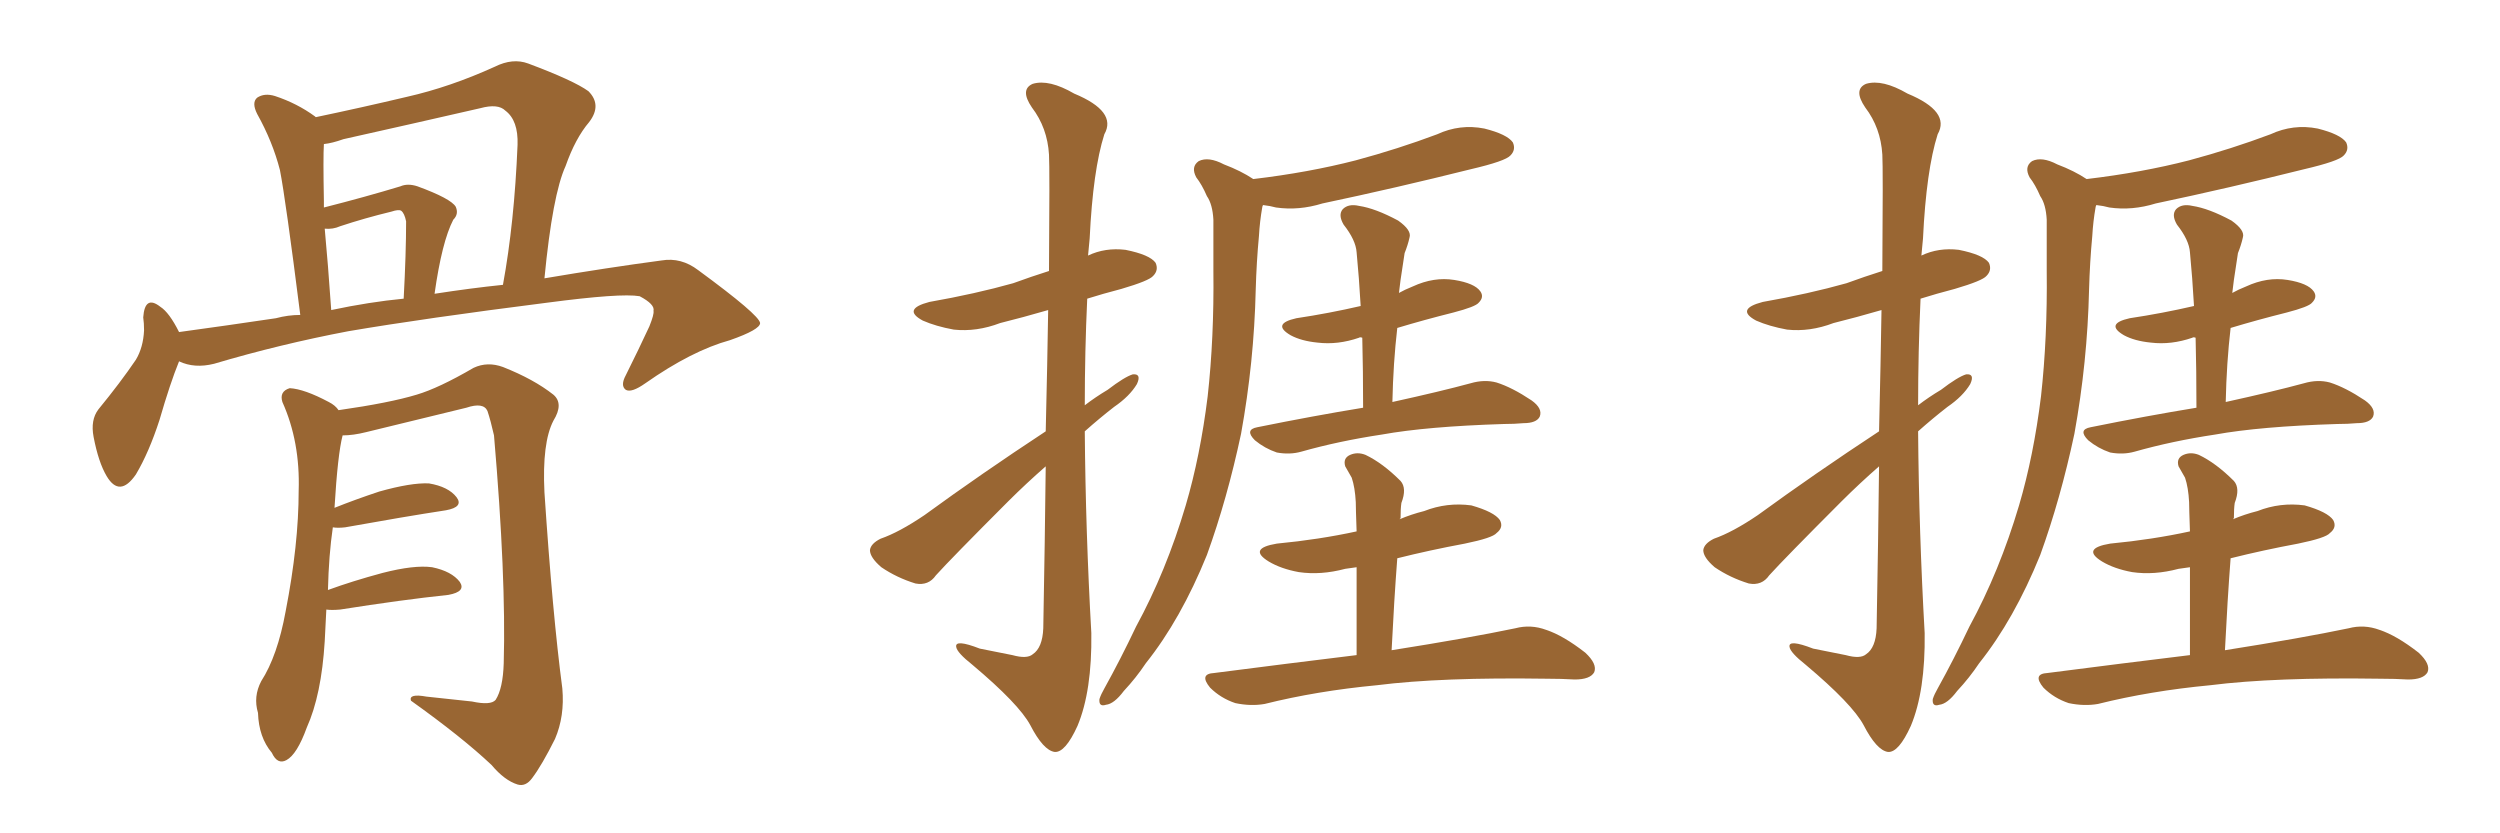 <svg xmlns="http://www.w3.org/2000/svg" xmlns:xlink="http://www.w3.org/1999/xlink" width="450" height="150"><path fill="#996633" padding="10" d="M32.23 65.04L32.23 65.04Q30.62 68.99 28.71 75.59L28.71 75.59Q26.81 81.45 24.46 85.40L24.46 85.40Q21.53 89.65 19.19 85.69L19.19 85.69Q17.72 83.20 16.85 78.66L16.85 78.66Q16.26 75.59 17.72 73.68L17.72 73.68Q21.68 68.85 24.46 64.75L24.46 64.75Q25.78 62.55 25.93 59.47L25.93 59.47Q25.93 58.15 25.78 57.13L25.78 57.13Q26.07 53.03 28.86 55.22L28.86 55.22Q30.47 56.25 32.23 59.77L32.23 59.77Q40.87 58.59 49.66 57.28L49.66 57.28Q51.86 56.69 54.05 56.69L54.05 56.69Q51.42 35.89 50.39 30.62L50.39 30.62Q49.07 25.49 46.29 20.51L46.29 20.51Q45.26 18.46 46.29 17.58L46.29 17.58Q47.61 16.70 49.51 17.29L49.51 17.29Q53.47 18.60 56.69 20.95L56.69 20.95Q56.69 20.95 56.84 21.09L56.84 21.09Q65.19 19.34 73.24 17.43L73.24 17.43Q81.01 15.67 89.06 12.01L89.06 12.01Q92.29 10.40 95.07 11.43L95.07 11.43Q103.27 14.50 105.91 16.41L105.91 16.41Q108.40 18.90 106.05 21.97L106.05 21.97Q103.56 24.90 101.81 29.88L101.81 29.88Q99.46 35.01 98.00 50.10L98.00 50.10Q109.28 48.19 119.09 46.88L119.09 46.88Q122.61 46.29 125.68 48.63L125.68 48.63Q136.67 56.69 136.82 58.15L136.82 58.15Q136.82 59.33 131.40 61.23L131.40 61.23Q124.51 63.13 116.16 68.99L116.16 68.99Q113.67 70.75 112.65 70.17L112.65 70.17Q111.62 69.43 112.65 67.53L112.65 67.53Q114.99 62.84 116.89 58.74L116.89 58.74Q117.77 56.54 117.63 55.96L117.63 55.96Q117.92 54.79 115.14 53.32L115.14 53.32Q111.77 52.73 98.44 54.49L98.44 54.49Q76.46 57.28 62.70 59.62L62.70 59.62Q50.39 61.96 38.53 65.48L38.53 65.48Q35.01 66.36 32.23 65.04ZM78.22 52.88L78.22 52.88Q84.81 51.86 90.53 51.27L90.53 51.27Q92.58 40.14 93.16 26.07L93.16 26.07Q93.31 21.68 90.97 19.92L90.97 19.92Q89.65 18.60 86.43 19.48L86.43 19.48Q74.27 22.27 61.82 25.05L61.82 25.05Q59.77 25.78 58.30 25.93L58.30 25.93Q58.15 28.27 58.30 36.18L58.30 36.18Q58.30 36.77 58.30 37.35L58.30 37.35Q65.77 35.45 72.07 33.54L72.07 33.54Q73.39 32.96 75.15 33.54L75.15 33.54Q81.15 35.74 82.03 37.21L82.03 37.21Q82.62 38.53 81.59 39.55L81.59 39.55Q79.54 43.51 78.22 52.88ZM59.62 55.81L59.62 55.81Q66.50 54.35 72.66 53.76L72.66 53.76Q73.10 45.56 73.10 39.84L73.10 39.84Q72.80 38.38 72.22 37.94L72.22 37.94Q71.78 37.65 70.46 38.09L70.46 38.09Q65.63 39.26 61.23 40.72L61.23 40.72Q59.91 41.31 58.45 41.16L58.45 41.16Q59.03 47.31 59.62 55.81ZM58.74 109.72L58.74 109.72L58.74 109.72Q58.59 112.35 58.45 115.43L58.45 115.43Q57.86 125.10 55.22 130.96L55.22 130.96Q53.47 135.79 51.56 136.82L51.56 136.82Q49.95 137.70 48.93 135.50L48.93 135.50Q46.58 132.71 46.44 128.32L46.44 128.32Q45.56 125.39 47.02 122.61L47.02 122.61Q49.95 118.07 51.42 110.01L51.42 110.01Q53.76 98.00 53.76 88.33L53.76 88.33Q54.05 79.54 50.83 72.36L50.83 72.36Q50.24 70.46 52.15 69.87L52.15 69.87Q54.79 70.02 59.18 72.36L59.18 72.36Q60.35 72.95 60.94 73.83L60.94 73.83Q70.17 72.51 75 71.04L75 71.04Q78.96 69.87 85.25 66.21L85.25 66.21Q87.74 65.04 90.53 66.06L90.53 66.06Q96.09 68.26 99.61 71.04L99.61 71.04Q101.51 72.66 99.61 75.73L99.61 75.73Q97.56 79.69 98.00 88.62L98.00 88.62Q99.46 110.60 101.22 123.93L101.22 123.93Q101.66 128.91 99.90 133.01L99.90 133.01Q97.56 137.70 95.80 140.04L95.80 140.04Q94.63 141.65 93.16 141.21L93.16 141.21Q90.82 140.48 88.48 137.70L88.48 137.70Q83.20 132.71 73.97 126.12L73.97 126.12Q73.54 124.80 76.76 125.39L76.76 125.39Q80.86 125.83 84.96 126.27L84.96 126.27Q88.33 127.00 89.21 125.98L89.21 125.98Q90.53 123.93 90.67 119.38L90.67 119.38Q91.11 103.86 88.92 78.37L88.92 78.37Q88.33 75.73 87.74 73.97L87.74 73.97Q87.01 72.36 83.94 73.39L83.94 73.39Q74.85 75.59 65.92 77.78L65.92 77.78Q63.57 78.37 61.67 78.37L61.67 78.37Q60.79 81.74 60.21 91.41L60.21 91.41Q63.87 89.94 68.26 88.48L68.26 88.48Q73.97 86.87 77.20 87.01L77.20 87.01Q80.71 87.60 82.18 89.50L82.18 89.50Q83.50 91.26 80.27 91.85L80.27 91.85Q72.66 93.02 62.11 94.92L62.11 94.92Q60.79 95.07 59.91 94.92L59.91 94.92Q59.18 99.90 59.03 106.20L59.03 106.20Q63.43 104.59 68.85 103.13L68.85 103.13Q74.56 101.66 77.78 102.10L77.78 102.10Q81.30 102.83 82.76 104.74L82.76 104.74Q83.94 106.49 80.71 107.08L80.71 107.08Q72.36 107.96 61.23 109.72L61.23 109.72Q59.62 109.86 58.74 109.72ZM188.23 77.64L188.23 77.64Q188.53 65.04 188.67 55.81L188.67 55.81Q184.13 57.13 180.03 58.15L180.03 58.15Q175.78 59.77 171.68 59.33L171.68 59.33Q168.46 58.74 166.11 57.71L166.11 57.71Q162.30 55.66 167.29 54.35L167.29 54.35Q175.63 52.88 182.37 50.98L182.37 50.98Q185.60 49.80 188.82 48.78L188.82 48.78Q188.96 30.18 188.82 27.83L188.82 27.83Q188.53 23.00 185.74 19.34L185.74 19.34Q183.54 16.11 185.89 15.09L185.89 15.09Q188.82 14.21 193.36 16.85L193.36 16.85Q201.12 20.07 198.78 24.17L198.78 24.17Q196.73 30.62 196.14 42.92L196.14 42.92Q196.00 44.53 195.85 46.00L195.85 46.00Q198.93 44.53 202.59 44.97L202.59 44.97Q206.98 45.85 208.01 47.31L208.01 47.31Q208.59 48.63 207.57 49.66L207.57 49.66Q206.84 50.54 201.86 52.00L201.86 52.00Q198.49 52.88 195.70 53.76L195.70 53.76Q195.26 63.28 195.26 72.95L195.26 72.95Q197.17 71.48 199.37 70.17L199.37 70.17Q202.44 67.82 203.91 67.38L203.91 67.38Q205.52 67.24 204.64 69.14L204.64 69.14Q203.32 71.34 200.54 73.24L200.54 73.24Q197.90 75.29 195.26 77.64L195.26 77.64Q195.41 95.80 196.44 113.96L196.44 113.96Q196.58 124.37 193.95 130.66L193.95 130.66Q191.75 135.50 189.84 135.35L189.84 135.35Q187.79 135.06 185.45 130.52L185.45 130.52Q183.40 126.71 175.05 119.68L175.05 119.68Q172.27 117.48 172.12 116.46L172.12 116.46Q171.83 114.99 176.37 116.75L176.37 116.75Q179.15 117.33 182.23 117.92L182.23 117.92Q184.86 118.65 185.89 117.77L185.89 117.77Q187.65 116.60 187.79 113.09L187.79 113.09Q188.09 96.83 188.23 83.94L188.23 83.94Q184.72 87.01 181.49 90.23L181.49 90.23Q171.24 100.49 168.46 103.56L168.46 103.56Q167.14 105.47 164.79 105.03L164.79 105.03Q161.43 104.00 158.64 102.10L158.64 102.10Q156.59 100.34 156.59 99.02L156.59 99.02Q156.74 97.85 158.50 96.97L158.50 96.97Q161.87 95.80 166.41 92.72L166.41 92.72Q176.66 85.25 188.23 77.64ZM225.59 32.23L225.59 32.23Q235.55 31.05 244.04 28.86L244.04 28.86Q251.66 26.81 258.69 24.17L258.69 24.17Q262.79 22.27 267.19 23.14L267.19 23.14Q271.29 24.17 272.31 25.63L272.31 25.63Q272.90 26.95 271.88 27.98L271.88 27.98Q271.00 29.00 264.70 30.47L264.70 30.47Q251.22 33.84 238.04 36.62L238.04 36.62Q233.79 37.94 229.69 37.35L229.69 37.35Q228.66 37.06 227.34 36.91L227.34 36.91Q227.20 37.21 227.20 37.35L227.20 37.35Q226.76 39.84 226.61 42.48L226.61 42.48Q226.17 47.17 226.03 52.15L226.03 52.15Q225.73 65.19 223.39 78.08L223.39 78.08Q220.90 89.79 217.24 99.90L217.24 99.90Q212.55 111.47 206.25 119.38L206.25 119.38Q204.49 122.02 202.29 124.37L202.29 124.37Q200.54 126.71 199.07 126.86L199.07 126.86Q197.75 127.29 197.90 125.83L197.90 125.83Q198.19 124.95 198.78 123.93L198.78 123.93Q201.71 118.65 204.49 112.79L204.49 112.79Q209.91 102.83 213.43 90.97L213.43 90.97Q216.06 82.03 217.38 71.34L217.38 71.34Q218.55 60.79 218.41 48.78L218.41 48.78Q218.41 43.65 218.41 39.55L218.41 39.55Q218.26 36.77 217.24 35.30L217.24 35.30Q216.36 33.25 215.33 31.93L215.33 31.93Q214.31 30.03 215.77 29.00L215.77 29.00Q217.53 28.13 220.31 29.59L220.31 29.59Q223.39 30.76 225.59 32.23ZM245.36 73.39L245.36 73.39Q245.36 66.65 245.21 60.79L245.21 60.79Q244.78 60.64 244.63 60.79L244.63 60.79Q240.82 62.11 237.16 61.67L237.16 61.67Q234.23 61.38 232.32 60.35L232.32 60.35Q228.81 58.30 233.35 57.28L233.35 57.28Q239.21 56.40 244.92 55.08L244.92 55.08Q244.63 49.95 244.19 45.41L244.19 45.41Q244.04 43.21 241.85 40.43L241.85 40.43Q240.82 38.67 241.70 37.65L241.70 37.65Q242.72 36.62 244.63 37.06L244.63 37.06Q247.56 37.50 251.66 39.70L251.66 39.70Q254.15 41.46 253.71 42.77L253.71 42.77Q253.42 44.09 252.83 45.56L252.83 45.56Q252.54 47.61 252.10 50.39L252.10 50.39Q251.95 51.42 251.81 52.73L251.81 52.73Q252.83 52.15 254.30 51.56L254.30 51.56Q258.11 49.80 261.77 50.39L261.77 50.39Q265.43 50.98 266.46 52.44L266.46 52.44Q267.19 53.47 266.16 54.49L266.16 54.49Q265.58 55.22 261.62 56.25L261.62 56.25Q256.35 57.57 251.51 59.03L251.51 59.03Q250.78 65.33 250.63 72.36L250.63 72.36Q259.28 70.46 264.70 68.99L264.70 68.99Q267.19 68.26 269.38 68.85L269.38 68.85Q272.17 69.73 275.68 72.07L275.68 72.07Q277.73 73.54 277.15 75L277.15 75Q276.56 76.17 274.22 76.17L274.22 76.17Q272.61 76.32 270.70 76.32L270.70 76.32Q256.79 76.76 248.73 78.22L248.73 78.22Q240.97 79.39 234.23 81.30L234.23 81.30Q232.18 81.88 229.83 81.45L229.83 81.45Q227.64 80.71 225.88 79.25L225.88 79.25Q223.97 77.34 226.32 76.90L226.32 76.90Q236.43 74.85 245.36 73.39ZM244.19 117.92L244.19 117.92L244.19 117.92Q244.19 108.25 244.19 102.10L244.19 102.10Q243.02 102.25 242.14 102.39L242.14 102.39Q237.74 103.56 233.79 102.98L233.79 102.98Q230.57 102.39 228.37 101.07L228.37 101.07Q224.56 98.73 229.83 97.85L229.83 97.85Q237.45 97.12 244.19 95.65L244.19 95.65Q244.04 91.41 244.04 90.38L244.04 90.38Q243.90 87.74 243.31 85.99L243.31 85.99Q242.72 84.96 242.14 83.94L242.14 83.94Q241.70 82.47 243.02 81.88L243.02 81.88Q244.34 81.30 245.80 81.88L245.80 81.88Q248.88 83.35 252.10 86.57L252.10 86.57Q253.27 87.89 252.25 90.53L252.25 90.53Q252.10 91.55 252.10 93.31L252.10 93.31Q251.95 93.31 251.95 93.46L251.95 93.46Q254.00 92.58 256.35 91.99L256.35 91.99Q260.45 90.38 264.84 90.97L264.84 90.97Q268.95 92.14 269.97 93.60L269.97 93.60Q270.70 94.92 269.38 95.95L269.38 95.95Q268.65 96.83 263.67 97.85L263.67 97.85Q257.37 99.02 251.51 100.49L251.51 100.49Q250.93 108.11 250.49 117.04L250.49 117.04Q264.40 114.84 272.75 113.09L272.75 113.09Q275.54 112.35 278.32 113.38L278.32 113.38Q281.40 114.40 285.35 117.48L285.35 117.48Q287.55 119.53 286.96 121.00L286.96 121.00Q286.23 122.31 283.45 122.31L283.45 122.31Q281.10 122.17 278.47 122.17L278.47 122.17Q259.42 121.88 247.85 123.34L247.85 123.34Q237.01 124.37 227.64 126.71L227.64 126.71Q225.15 127.15 222.36 126.56L222.36 126.56Q219.73 125.68 217.82 123.78L217.82 123.78Q215.77 121.29 218.55 121.14L218.55 121.14Q232.18 119.38 244.19 117.92ZM338.23 77.64L338.23 77.64Q338.53 65.04 338.67 55.81L338.67 55.81Q334.13 57.13 330.03 58.15L330.03 58.15Q325.78 59.77 321.68 59.33L321.68 59.33Q318.46 58.74 316.11 57.71L316.11 57.71Q312.30 55.66 317.29 54.35L317.29 54.35Q325.63 52.88 332.37 50.98L332.37 50.98Q335.60 49.80 338.82 48.78L338.82 48.78Q338.96 30.18 338.82 27.83L338.82 27.83Q338.53 23.00 335.74 19.34L335.74 19.34Q333.54 16.11 335.89 15.09L335.89 15.09Q338.82 14.21 343.36 16.85L343.36 16.85Q351.12 20.07 348.78 24.17L348.78 24.17Q346.73 30.62 346.14 42.92L346.14 42.92Q346.00 44.53 345.85 46.00L345.85 46.00Q348.93 44.53 352.59 44.97L352.59 44.97Q356.98 45.85 358.01 47.31L358.01 47.31Q358.59 48.63 357.57 49.66L357.57 49.66Q356.84 50.54 351.86 52.00L351.86 52.00Q348.49 52.88 345.70 53.76L345.70 53.76Q345.26 63.28 345.26 72.95L345.26 72.95Q347.17 71.48 349.37 70.17L349.37 70.17Q352.44 67.82 353.91 67.38L353.91 67.38Q355.52 67.24 354.64 69.14L354.64 69.14Q353.32 71.34 350.54 73.24L350.54 73.24Q347.90 75.29 345.26 77.64L345.26 77.64Q345.41 95.80 346.44 113.96L346.44 113.96Q346.58 124.37 343.95 130.66L343.95 130.66Q341.75 135.50 339.84 135.35L339.84 135.35Q337.79 135.06 335.45 130.52L335.45 130.52Q333.40 126.71 325.05 119.68L325.05 119.68Q322.27 117.48 322.12 116.46L322.12 116.46Q321.83 114.99 326.37 116.75L326.37 116.75Q329.15 117.33 332.23 117.92L332.23 117.92Q334.86 118.65 335.89 117.77L335.89 117.77Q337.65 116.60 337.79 113.09L337.79 113.09Q338.09 96.83 338.23 83.94L338.23 83.94Q334.72 87.01 331.49 90.23L331.49 90.23Q321.24 100.49 318.46 103.56L318.46 103.56Q317.14 105.47 314.79 105.03L314.79 105.03Q311.43 104.00 308.64 102.10L308.64 102.10Q306.59 100.34 306.59 99.02L306.59 99.02Q306.74 97.85 308.50 96.97L308.50 96.97Q311.87 95.80 316.41 92.72L316.41 92.72Q326.66 85.25 338.23 77.64ZM375.59 32.23L375.59 32.23Q385.55 31.05 394.04 28.86L394.04 28.86Q401.66 26.81 408.69 24.17L408.69 24.17Q412.79 22.27 417.19 23.14L417.19 23.14Q421.29 24.17 422.31 25.63L422.31 25.63Q422.90 26.95 421.88 27.98L421.88 27.98Q421.00 29.00 414.70 30.47L414.70 30.47Q401.22 33.84 388.04 36.62L388.04 36.62Q383.79 37.94 379.69 37.35L379.69 37.35Q378.66 37.06 377.34 36.91L377.34 36.91Q377.20 37.21 377.20 37.35L377.20 37.35Q376.76 39.84 376.61 42.48L376.61 42.48Q376.17 47.17 376.03 52.15L376.03 52.15Q375.73 65.19 373.39 78.08L373.39 78.08Q370.90 89.79 367.24 99.90L367.24 99.90Q362.55 111.47 356.25 119.38L356.25 119.38Q354.49 122.02 352.29 124.37L352.29 124.37Q350.54 126.71 349.07 126.86L349.07 126.86Q347.75 127.29 347.90 125.83L347.90 125.83Q348.19 124.95 348.78 123.93L348.78 123.93Q351.71 118.65 354.49 112.79L354.49 112.79Q359.91 102.83 363.43 90.97L363.43 90.97Q366.06 82.03 367.38 71.34L367.38 71.34Q368.55 60.79 368.41 48.78L368.41 48.78Q368.41 43.65 368.41 39.55L368.41 39.55Q368.26 36.77 367.24 35.30L367.24 35.30Q366.36 33.25 365.33 31.93L365.33 31.93Q364.31 30.03 365.77 29.00L365.77 29.00Q367.53 28.13 370.31 29.59L370.31 29.59Q373.39 30.76 375.59 32.23ZM395.36 73.39L395.36 73.39Q395.36 66.65 395.21 60.79L395.21 60.79Q394.78 60.64 394.63 60.79L394.63 60.79Q390.82 62.11 387.16 61.67L387.16 61.67Q384.23 61.38 382.32 60.35L382.32 60.35Q378.81 58.30 383.35 57.28L383.35 57.28Q389.21 56.40 394.92 55.08L394.92 55.08Q394.63 49.95 394.19 45.41L394.19 45.41Q394.04 43.21 391.85 40.43L391.85 40.43Q390.82 38.67 391.70 37.65L391.70 37.65Q392.72 36.62 394.63 37.06L394.63 37.06Q397.56 37.50 401.66 39.70L401.66 39.70Q404.15 41.46 403.71 42.77L403.71 42.77Q403.42 44.09 402.83 45.56L402.83 45.56Q402.54 47.61 402.10 50.39L402.10 50.39Q401.95 51.42 401.81 52.73L401.81 52.73Q402.83 52.15 404.30 51.56L404.30 51.56Q408.11 49.80 411.77 50.39L411.77 50.39Q415.43 50.98 416.46 52.44L416.46 52.44Q417.19 53.47 416.16 54.49L416.16 54.49Q415.58 55.22 411.62 56.25L411.62 56.25Q406.35 57.57 401.51 59.03L401.51 59.03Q400.78 65.33 400.63 72.36L400.63 72.36Q409.28 70.46 414.70 68.99L414.70 68.99Q417.19 68.26 419.38 68.85L419.38 68.85Q422.17 69.73 425.68 72.07L425.68 72.07Q427.73 73.54 427.15 75L427.15 75Q426.56 76.17 424.22 76.17L424.22 76.17Q422.61 76.32 420.70 76.32L420.70 76.32Q406.79 76.76 398.73 78.22L398.73 78.22Q390.97 79.39 384.23 81.30L384.23 81.30Q382.18 81.88 379.83 81.45L379.83 81.45Q377.64 80.71 375.88 79.25L375.88 79.25Q373.97 77.34 376.32 76.90L376.32 76.90Q386.43 74.85 395.36 73.39ZM394.19 117.92L394.19 117.92L394.19 117.92Q394.19 108.25 394.19 102.10L394.19 102.10Q393.02 102.25 392.14 102.39L392.14 102.39Q387.74 103.56 383.79 102.98L383.79 102.98Q380.57 102.39 378.37 101.07L378.37 101.07Q374.56 98.73 379.83 97.85L379.83 97.85Q387.45 97.12 394.19 95.65L394.19 95.65Q394.04 91.41 394.04 90.38L394.04 90.38Q393.90 87.74 393.31 85.99L393.31 85.99Q392.72 84.96 392.14 83.94L392.14 83.94Q391.70 82.47 393.02 81.88L393.02 81.88Q394.34 81.30 395.80 81.88L395.80 81.88Q398.88 83.35 402.10 86.57L402.10 86.57Q403.27 87.89 402.25 90.53L402.25 90.53Q402.10 91.55 402.10 93.31L402.10 93.31Q401.95 93.31 401.95 93.46L401.95 93.46Q404.00 92.58 406.35 91.99L406.35 91.99Q410.45 90.38 414.84 90.97L414.84 90.97Q418.95 92.14 419.97 93.60L419.97 93.60Q420.70 94.92 419.38 95.95L419.38 95.95Q418.65 96.83 413.67 97.85L413.67 97.85Q407.37 99.02 401.51 100.49L401.51 100.49Q400.93 108.11 400.49 117.04L400.49 117.04Q414.40 114.84 422.75 113.09L422.75 113.09Q425.54 112.35 428.32 113.38L428.32 113.38Q431.40 114.40 435.35 117.48L435.35 117.48Q437.55 119.53 436.96 121.00L436.96 121.00Q436.23 122.31 433.45 122.31L433.45 122.31Q431.10 122.17 428.47 122.17L428.47 122.17Q409.42 121.88 397.85 123.34L397.85 123.34Q387.01 124.37 377.64 126.71L377.64 126.71Q375.15 127.15 372.36 126.56L372.36 126.56Q369.73 125.68 367.82 123.78L367.82 123.78Q365.77 121.29 368.55 121.14L368.55 121.14Q382.18 119.38 394.19 117.92Z"/></svg>